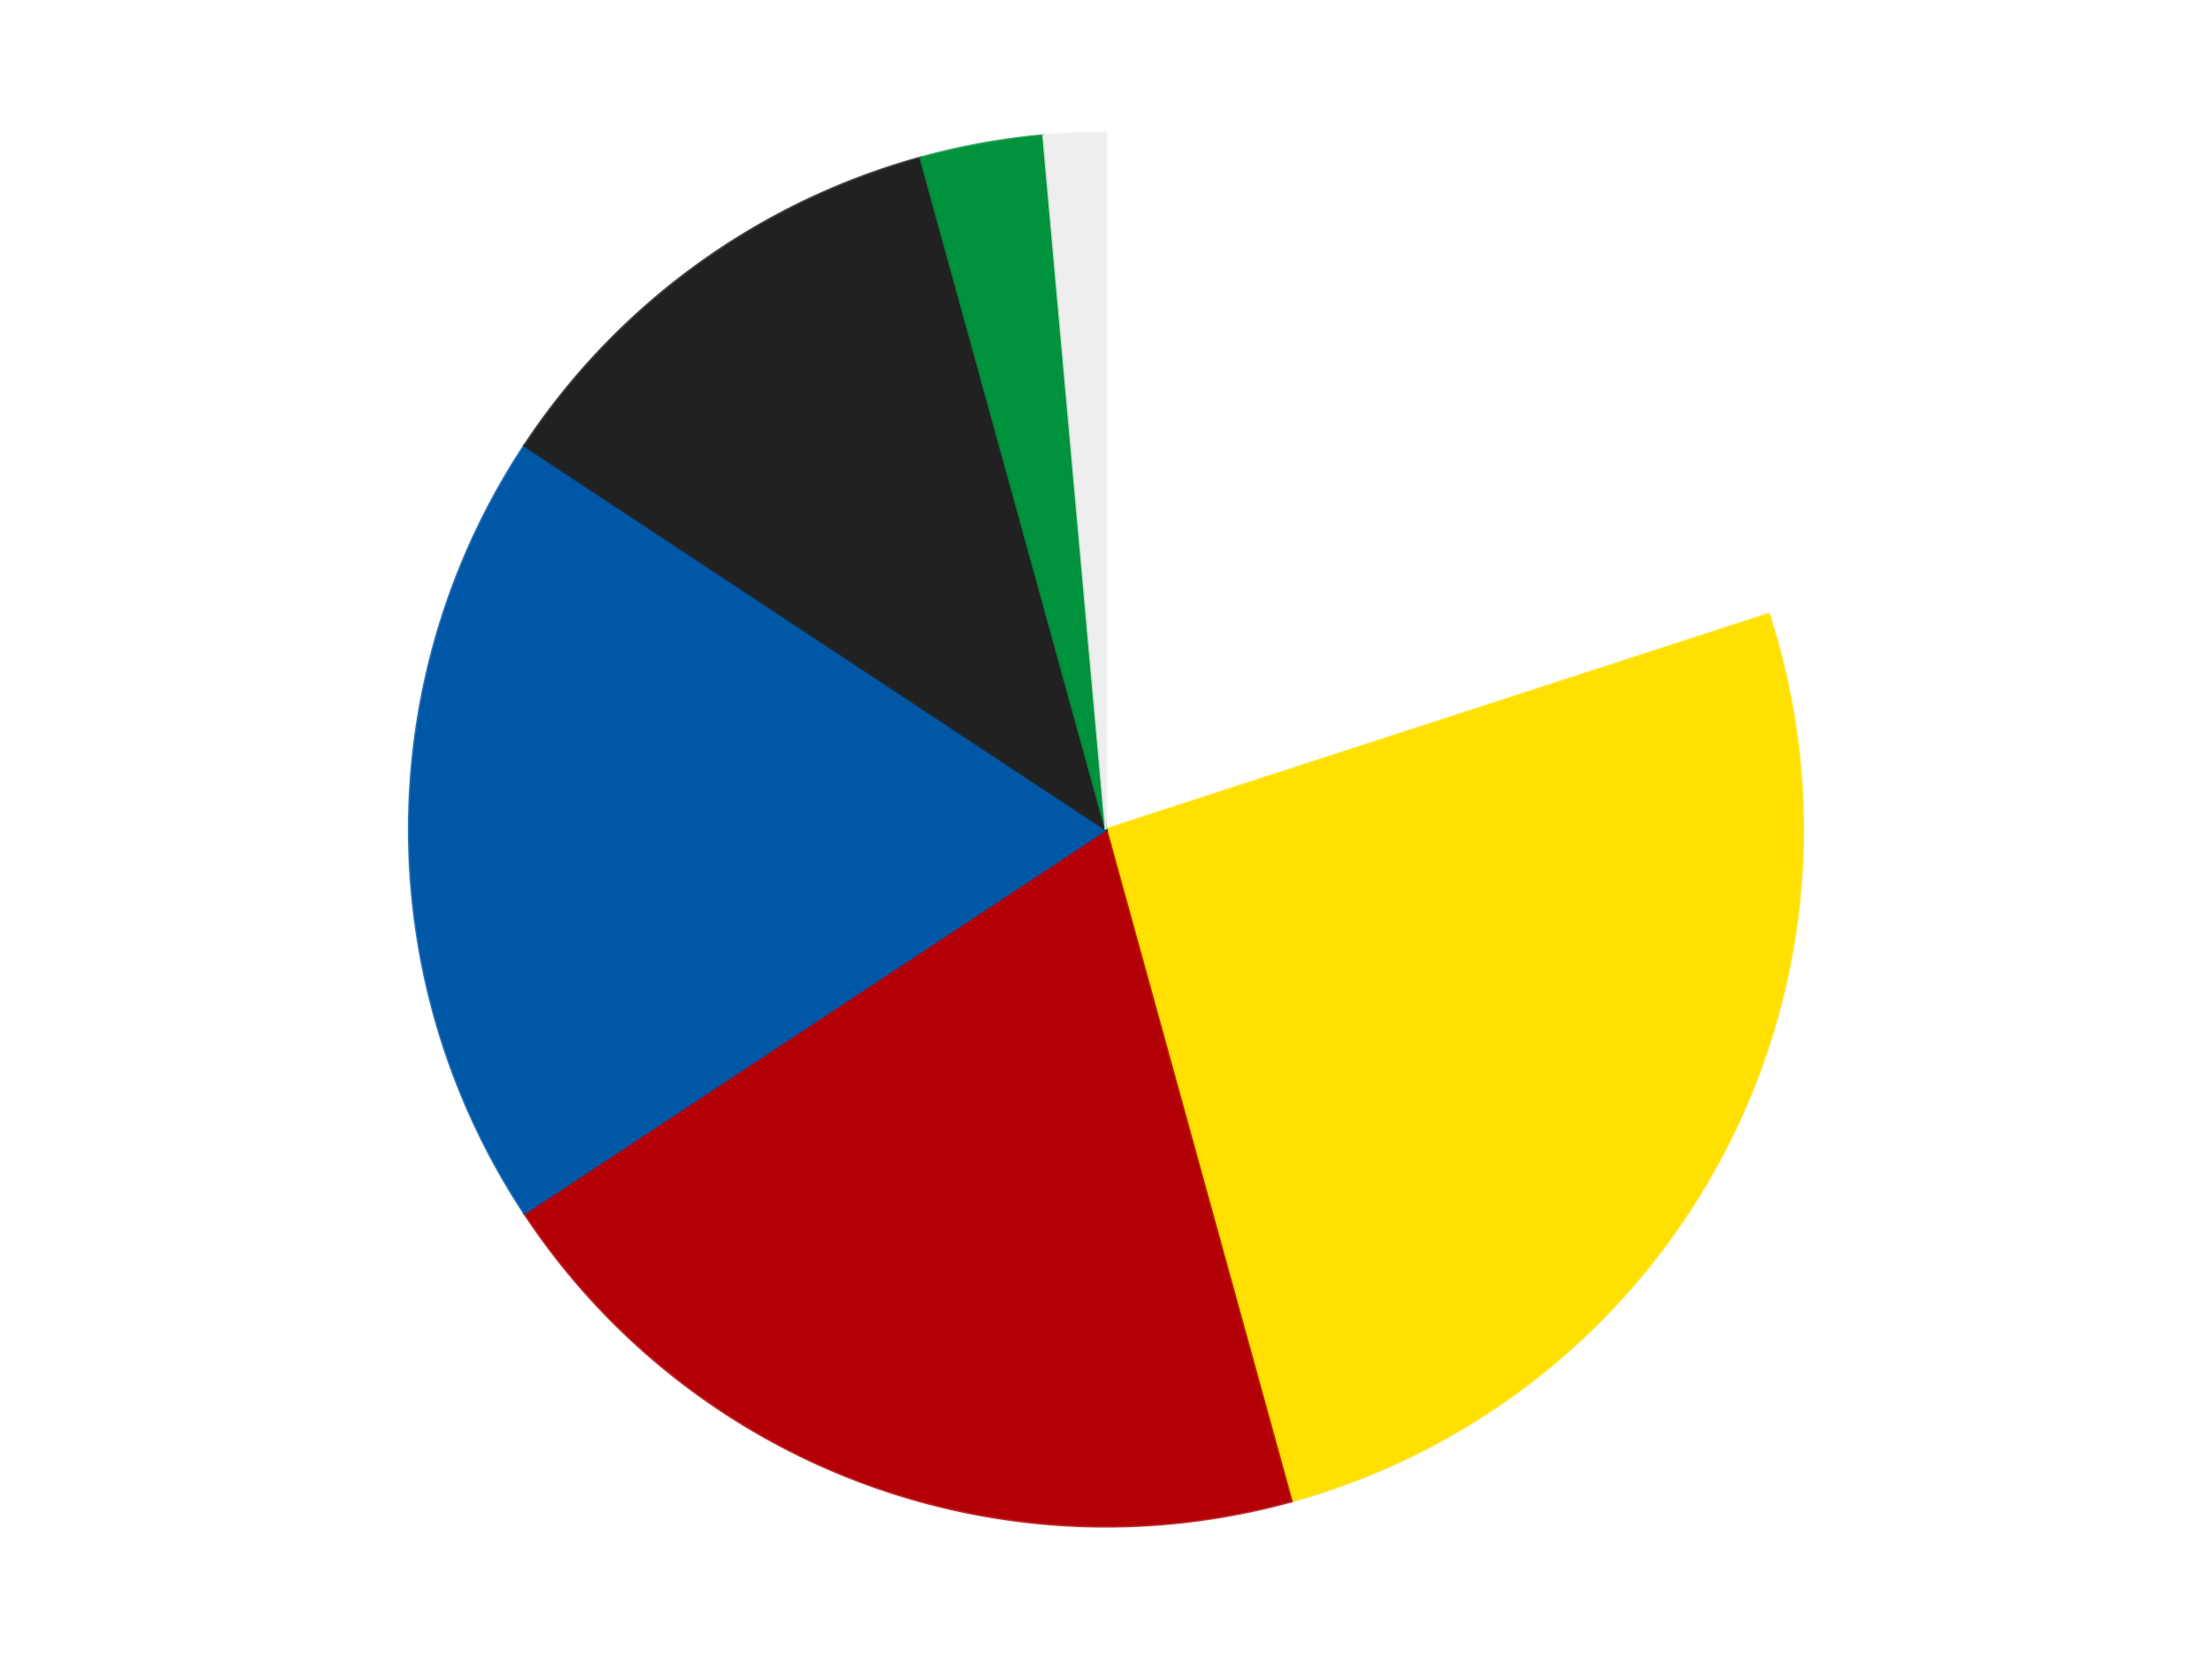 <?xml version='1.0' encoding='utf-8'?>
<svg xmlns="http://www.w3.org/2000/svg" xmlns:xlink="http://www.w3.org/1999/xlink" id="chart-84834de5-4567-4273-950c-5c9e5a5f981b" class="pygal-chart" viewBox="0 0 800 600"><!--Generated with pygal 3.0.4 (lxml) ©Kozea 2012-2016 on 2024-07-06--><!--http://pygal.org--><!--http://github.com/Kozea/pygal--><defs><style type="text/css">#chart-84834de5-4567-4273-950c-5c9e5a5f981b{-webkit-user-select:none;-webkit-font-smoothing:antialiased;font-family:Consolas,"Liberation Mono",Menlo,Courier,monospace}#chart-84834de5-4567-4273-950c-5c9e5a5f981b .title{font-family:Consolas,"Liberation Mono",Menlo,Courier,monospace;font-size:16px}#chart-84834de5-4567-4273-950c-5c9e5a5f981b .legends .legend text{font-family:Consolas,"Liberation Mono",Menlo,Courier,monospace;font-size:14px}#chart-84834de5-4567-4273-950c-5c9e5a5f981b .axis text{font-family:Consolas,"Liberation Mono",Menlo,Courier,monospace;font-size:10px}#chart-84834de5-4567-4273-950c-5c9e5a5f981b .axis text.major{font-family:Consolas,"Liberation Mono",Menlo,Courier,monospace;font-size:10px}#chart-84834de5-4567-4273-950c-5c9e5a5f981b .text-overlay text.value{font-family:Consolas,"Liberation Mono",Menlo,Courier,monospace;font-size:16px}#chart-84834de5-4567-4273-950c-5c9e5a5f981b .text-overlay text.label{font-family:Consolas,"Liberation Mono",Menlo,Courier,monospace;font-size:10px}#chart-84834de5-4567-4273-950c-5c9e5a5f981b .tooltip{font-family:Consolas,"Liberation Mono",Menlo,Courier,monospace;font-size:14px}#chart-84834de5-4567-4273-950c-5c9e5a5f981b text.no_data{font-family:Consolas,"Liberation Mono",Menlo,Courier,monospace;font-size:64px}
#chart-84834de5-4567-4273-950c-5c9e5a5f981b{background-color:transparent}#chart-84834de5-4567-4273-950c-5c9e5a5f981b path,#chart-84834de5-4567-4273-950c-5c9e5a5f981b line,#chart-84834de5-4567-4273-950c-5c9e5a5f981b rect,#chart-84834de5-4567-4273-950c-5c9e5a5f981b circle{-webkit-transition:150ms;-moz-transition:150ms;transition:150ms}#chart-84834de5-4567-4273-950c-5c9e5a5f981b .graph &gt; .background{fill:transparent}#chart-84834de5-4567-4273-950c-5c9e5a5f981b .plot &gt; .background{fill:transparent}#chart-84834de5-4567-4273-950c-5c9e5a5f981b .graph{fill:rgba(0,0,0,.87)}#chart-84834de5-4567-4273-950c-5c9e5a5f981b text.no_data{fill:rgba(0,0,0,1)}#chart-84834de5-4567-4273-950c-5c9e5a5f981b .title{fill:rgba(0,0,0,1)}#chart-84834de5-4567-4273-950c-5c9e5a5f981b .legends .legend text{fill:rgba(0,0,0,.87)}#chart-84834de5-4567-4273-950c-5c9e5a5f981b .legends .legend:hover text{fill:rgba(0,0,0,1)}#chart-84834de5-4567-4273-950c-5c9e5a5f981b .axis .line{stroke:rgba(0,0,0,1)}#chart-84834de5-4567-4273-950c-5c9e5a5f981b .axis .guide.line{stroke:rgba(0,0,0,.54)}#chart-84834de5-4567-4273-950c-5c9e5a5f981b .axis .major.line{stroke:rgba(0,0,0,.87)}#chart-84834de5-4567-4273-950c-5c9e5a5f981b .axis text.major{fill:rgba(0,0,0,1)}#chart-84834de5-4567-4273-950c-5c9e5a5f981b .axis.y .guides:hover .guide.line,#chart-84834de5-4567-4273-950c-5c9e5a5f981b .line-graph .axis.x .guides:hover .guide.line,#chart-84834de5-4567-4273-950c-5c9e5a5f981b .stackedline-graph .axis.x .guides:hover .guide.line,#chart-84834de5-4567-4273-950c-5c9e5a5f981b .xy-graph .axis.x .guides:hover .guide.line{stroke:rgba(0,0,0,1)}#chart-84834de5-4567-4273-950c-5c9e5a5f981b .axis .guides:hover text{fill:rgba(0,0,0,1)}#chart-84834de5-4567-4273-950c-5c9e5a5f981b .reactive{fill-opacity:1.0;stroke-opacity:.8;stroke-width:1}#chart-84834de5-4567-4273-950c-5c9e5a5f981b .ci{stroke:rgba(0,0,0,.87)}#chart-84834de5-4567-4273-950c-5c9e5a5f981b .reactive.active,#chart-84834de5-4567-4273-950c-5c9e5a5f981b .active .reactive{fill-opacity:0.6;stroke-opacity:.9;stroke-width:4}#chart-84834de5-4567-4273-950c-5c9e5a5f981b .ci .reactive.active{stroke-width:1.5}#chart-84834de5-4567-4273-950c-5c9e5a5f981b .series text{fill:rgba(0,0,0,1)}#chart-84834de5-4567-4273-950c-5c9e5a5f981b .tooltip rect{fill:transparent;stroke:rgba(0,0,0,1);-webkit-transition:opacity 150ms;-moz-transition:opacity 150ms;transition:opacity 150ms}#chart-84834de5-4567-4273-950c-5c9e5a5f981b .tooltip .label{fill:rgba(0,0,0,.87)}#chart-84834de5-4567-4273-950c-5c9e5a5f981b .tooltip .label{fill:rgba(0,0,0,.87)}#chart-84834de5-4567-4273-950c-5c9e5a5f981b .tooltip .legend{font-size:.8em;fill:rgba(0,0,0,.54)}#chart-84834de5-4567-4273-950c-5c9e5a5f981b .tooltip .x_label{font-size:.6em;fill:rgba(0,0,0,1)}#chart-84834de5-4567-4273-950c-5c9e5a5f981b .tooltip .xlink{font-size:.5em;text-decoration:underline}#chart-84834de5-4567-4273-950c-5c9e5a5f981b .tooltip .value{font-size:1.5em}#chart-84834de5-4567-4273-950c-5c9e5a5f981b .bound{font-size:.5em}#chart-84834de5-4567-4273-950c-5c9e5a5f981b .max-value{font-size:.75em;fill:rgba(0,0,0,.54)}#chart-84834de5-4567-4273-950c-5c9e5a5f981b .map-element{fill:transparent;stroke:rgba(0,0,0,.54) !important}#chart-84834de5-4567-4273-950c-5c9e5a5f981b .map-element .reactive{fill-opacity:inherit;stroke-opacity:inherit}#chart-84834de5-4567-4273-950c-5c9e5a5f981b .color-0,#chart-84834de5-4567-4273-950c-5c9e5a5f981b .color-0 a:visited{stroke:#F44336;fill:#F44336}#chart-84834de5-4567-4273-950c-5c9e5a5f981b .color-1,#chart-84834de5-4567-4273-950c-5c9e5a5f981b .color-1 a:visited{stroke:#3F51B5;fill:#3F51B5}#chart-84834de5-4567-4273-950c-5c9e5a5f981b .color-2,#chart-84834de5-4567-4273-950c-5c9e5a5f981b .color-2 a:visited{stroke:#009688;fill:#009688}#chart-84834de5-4567-4273-950c-5c9e5a5f981b .color-3,#chart-84834de5-4567-4273-950c-5c9e5a5f981b .color-3 a:visited{stroke:#FFC107;fill:#FFC107}#chart-84834de5-4567-4273-950c-5c9e5a5f981b .color-4,#chart-84834de5-4567-4273-950c-5c9e5a5f981b .color-4 a:visited{stroke:#FF5722;fill:#FF5722}#chart-84834de5-4567-4273-950c-5c9e5a5f981b .color-5,#chart-84834de5-4567-4273-950c-5c9e5a5f981b .color-5 a:visited{stroke:#9C27B0;fill:#9C27B0}#chart-84834de5-4567-4273-950c-5c9e5a5f981b .color-6,#chart-84834de5-4567-4273-950c-5c9e5a5f981b .color-6 a:visited{stroke:#03A9F4;fill:#03A9F4}#chart-84834de5-4567-4273-950c-5c9e5a5f981b .text-overlay .color-0 text{fill:black}#chart-84834de5-4567-4273-950c-5c9e5a5f981b .text-overlay .color-1 text{fill:black}#chart-84834de5-4567-4273-950c-5c9e5a5f981b .text-overlay .color-2 text{fill:black}#chart-84834de5-4567-4273-950c-5c9e5a5f981b .text-overlay .color-3 text{fill:black}#chart-84834de5-4567-4273-950c-5c9e5a5f981b .text-overlay .color-4 text{fill:black}#chart-84834de5-4567-4273-950c-5c9e5a5f981b .text-overlay .color-5 text{fill:black}#chart-84834de5-4567-4273-950c-5c9e5a5f981b .text-overlay .color-6 text{fill:black}
#chart-84834de5-4567-4273-950c-5c9e5a5f981b text.no_data{text-anchor:middle}#chart-84834de5-4567-4273-950c-5c9e5a5f981b .guide.line{fill:none}#chart-84834de5-4567-4273-950c-5c9e5a5f981b .centered{text-anchor:middle}#chart-84834de5-4567-4273-950c-5c9e5a5f981b .title{text-anchor:middle}#chart-84834de5-4567-4273-950c-5c9e5a5f981b .legends .legend text{fill-opacity:1}#chart-84834de5-4567-4273-950c-5c9e5a5f981b .axis.x text{text-anchor:middle}#chart-84834de5-4567-4273-950c-5c9e5a5f981b .axis.x:not(.web) text[transform]{text-anchor:start}#chart-84834de5-4567-4273-950c-5c9e5a5f981b .axis.x:not(.web) text[transform].backwards{text-anchor:end}#chart-84834de5-4567-4273-950c-5c9e5a5f981b .axis.y text{text-anchor:end}#chart-84834de5-4567-4273-950c-5c9e5a5f981b .axis.y text[transform].backwards{text-anchor:start}#chart-84834de5-4567-4273-950c-5c9e5a5f981b .axis.y2 text{text-anchor:start}#chart-84834de5-4567-4273-950c-5c9e5a5f981b .axis.y2 text[transform].backwards{text-anchor:end}#chart-84834de5-4567-4273-950c-5c9e5a5f981b .axis .guide.line{stroke-dasharray:4,4;stroke:black}#chart-84834de5-4567-4273-950c-5c9e5a5f981b .axis .major.guide.line{stroke-dasharray:6,6;stroke:black}#chart-84834de5-4567-4273-950c-5c9e5a5f981b .horizontal .axis.y .guide.line,#chart-84834de5-4567-4273-950c-5c9e5a5f981b .horizontal .axis.y2 .guide.line,#chart-84834de5-4567-4273-950c-5c9e5a5f981b .vertical .axis.x .guide.line{opacity:0}#chart-84834de5-4567-4273-950c-5c9e5a5f981b .horizontal .axis.always_show .guide.line,#chart-84834de5-4567-4273-950c-5c9e5a5f981b .vertical .axis.always_show .guide.line{opacity:1 !important}#chart-84834de5-4567-4273-950c-5c9e5a5f981b .axis.y .guides:hover .guide.line,#chart-84834de5-4567-4273-950c-5c9e5a5f981b .axis.y2 .guides:hover .guide.line,#chart-84834de5-4567-4273-950c-5c9e5a5f981b .axis.x .guides:hover .guide.line{opacity:1}#chart-84834de5-4567-4273-950c-5c9e5a5f981b .axis .guides:hover text{opacity:1}#chart-84834de5-4567-4273-950c-5c9e5a5f981b .nofill{fill:none}#chart-84834de5-4567-4273-950c-5c9e5a5f981b .subtle-fill{fill-opacity:.2}#chart-84834de5-4567-4273-950c-5c9e5a5f981b .dot{stroke-width:1px;fill-opacity:1;stroke-opacity:1}#chart-84834de5-4567-4273-950c-5c9e5a5f981b .dot.active{stroke-width:5px}#chart-84834de5-4567-4273-950c-5c9e5a5f981b .dot.negative{fill:transparent}#chart-84834de5-4567-4273-950c-5c9e5a5f981b text,#chart-84834de5-4567-4273-950c-5c9e5a5f981b tspan{stroke:none !important}#chart-84834de5-4567-4273-950c-5c9e5a5f981b .series text.active{opacity:1}#chart-84834de5-4567-4273-950c-5c9e5a5f981b .tooltip rect{fill-opacity:.95;stroke-width:.5}#chart-84834de5-4567-4273-950c-5c9e5a5f981b .tooltip text{fill-opacity:1}#chart-84834de5-4567-4273-950c-5c9e5a5f981b .showable{visibility:hidden}#chart-84834de5-4567-4273-950c-5c9e5a5f981b .showable.shown{visibility:visible}#chart-84834de5-4567-4273-950c-5c9e5a5f981b .gauge-background{fill:rgba(229,229,229,1);stroke:none}#chart-84834de5-4567-4273-950c-5c9e5a5f981b .bg-lines{stroke:transparent;stroke-width:2px}</style><script type="text/javascript">window.pygal = window.pygal || {};window.pygal.config = window.pygal.config || {};window.pygal.config['84834de5-4567-4273-950c-5c9e5a5f981b'] = {"allow_interruptions": false, "box_mode": "extremes", "classes": ["pygal-chart"], "css": ["file://style.css", "file://graph.css"], "defs": [], "disable_xml_declaration": false, "dots_size": 2.5, "dynamic_print_values": false, "explicit_size": false, "fill": false, "force_uri_protocol": "https", "formatter": null, "half_pie": false, "height": 600, "include_x_axis": false, "inner_radius": 0, "interpolate": null, "interpolation_parameters": {}, "interpolation_precision": 250, "inverse_y_axis": false, "js": ["//kozea.github.io/pygal.js/2.0.x/pygal-tooltips.min.js"], "legend_at_bottom": false, "legend_at_bottom_columns": null, "legend_box_size": 12, "logarithmic": false, "margin": 20, "margin_bottom": null, "margin_left": null, "margin_right": null, "margin_top": null, "max_scale": 16, "min_scale": 4, "missing_value_fill_truncation": "x", "no_data_text": "No data", "no_prefix": false, "order_min": null, "pretty_print": false, "print_labels": false, "print_values": false, "print_values_position": "center", "print_zeroes": true, "range": null, "rounded_bars": null, "secondary_range": null, "show_dots": true, "show_legend": false, "show_minor_x_labels": true, "show_minor_y_labels": true, "show_only_major_dots": false, "show_x_guides": false, "show_x_labels": true, "show_y_guides": true, "show_y_labels": true, "spacing": 10, "stack_from_top": false, "strict": false, "stroke": true, "stroke_style": null, "style": {"background": "transparent", "ci_colors": [], "colors": ["#F44336", "#3F51B5", "#009688", "#FFC107", "#FF5722", "#9C27B0", "#03A9F4", "#8BC34A", "#FF9800", "#E91E63", "#2196F3", "#4CAF50", "#FFEB3B", "#673AB7", "#00BCD4", "#CDDC39", "#9E9E9E", "#607D8B"], "dot_opacity": "1", "font_family": "Consolas, \"Liberation Mono\", Menlo, Courier, monospace", "foreground": "rgba(0, 0, 0, .87)", "foreground_strong": "rgba(0, 0, 0, 1)", "foreground_subtle": "rgba(0, 0, 0, .54)", "guide_stroke_color": "black", "guide_stroke_dasharray": "4,4", "label_font_family": "Consolas, \"Liberation Mono\", Menlo, Courier, monospace", "label_font_size": 10, "legend_font_family": "Consolas, \"Liberation Mono\", Menlo, Courier, monospace", "legend_font_size": 14, "major_guide_stroke_color": "black", "major_guide_stroke_dasharray": "6,6", "major_label_font_family": "Consolas, \"Liberation Mono\", Menlo, Courier, monospace", "major_label_font_size": 10, "no_data_font_family": "Consolas, \"Liberation Mono\", Menlo, Courier, monospace", "no_data_font_size": 64, "opacity": "1.0", "opacity_hover": "0.6", "plot_background": "transparent", "stroke_opacity": ".8", "stroke_opacity_hover": ".9", "stroke_width": "1", "stroke_width_hover": "4", "title_font_family": "Consolas, \"Liberation Mono\", Menlo, Courier, monospace", "title_font_size": 16, "tooltip_font_family": "Consolas, \"Liberation Mono\", Menlo, Courier, monospace", "tooltip_font_size": 14, "transition": "150ms", "value_background": "rgba(229, 229, 229, 1)", "value_colors": [], "value_font_family": "Consolas, \"Liberation Mono\", Menlo, Courier, monospace", "value_font_size": 16, "value_label_font_family": "Consolas, \"Liberation Mono\", Menlo, Courier, monospace", "value_label_font_size": 10}, "title": null, "tooltip_border_radius": 0, "tooltip_fancy_mode": true, "truncate_label": null, "truncate_legend": null, "width": 800, "x_label_rotation": 0, "x_labels": null, "x_labels_major": null, "x_labels_major_count": null, "x_labels_major_every": null, "x_title": null, "xrange": null, "y_label_rotation": 0, "y_labels": null, "y_labels_major": null, "y_labels_major_count": null, "y_labels_major_every": null, "y_title": null, "zero": 0, "legends": ["White", "Yellow", "Red", "Blue", "Black", "Green", "Trans-Clear"]}</script><script type="text/javascript" xlink:href="https://kozea.github.io/pygal.js/2.0.x/pygal-tooltips.min.js"/></defs><title>Pygal</title><g class="graph pie-graph vertical"><rect x="0" y="0" width="800" height="600" class="background"/><g transform="translate(20, 20)" class="plot"><rect x="0" y="0" width="760" height="560" class="background"/><g class="series serie-0 color-0"><g class="slices"><g class="slice" style="fill: #FFFFFF; stroke: #FFFFFF"><path d="M380 28 A252 252 0 0 1 619.666 202.128 L380 280 A0 0 0 0 0 380 280 z" class="slice reactive tooltip-trigger"/><desc class="value">14</desc><desc class="x centered">454.0609417888516</desc><desc class="y centered">178.06385870875664</desc></g></g></g><g class="series serie-1 color-1"><g class="slices"><g class="slice" style="fill: #FFE001; stroke: #FFE001"><path d="M619.666 202.128 A252 252 0 0 1 447.041 522.919 L380 280 A0 0 0 0 0 380 280 z" class="slice reactive tooltip-trigger"/><desc class="value">18</desc><desc class="x centered">490.955037013949</desc><desc class="y centered">339.70745147159784</desc></g></g></g><g class="series serie-2 color-2"><g class="slices"><g class="slice" style="fill: #B30006; stroke: #B30006"><path d="M447.041 522.919 A252 252 0 0 1 169.688 418.826 L380 280 A0 0 0 0 0 380 280 z" class="slice reactive tooltip-trigger"/><desc class="value">14</desc><desc class="x centered">335.72677216575084</desc><desc class="y centered">397.96559370060686</desc></g></g></g><g class="series serie-3 color-3"><g class="slices"><g class="slice" style="fill: #0057A6; stroke: #0057A6"><path d="M169.688 418.826 A252 252 0 0 1 169.688 141.174 L380 280 A0 0 0 0 0 380 280 z" class="slice reactive tooltip-trigger"/><desc class="value">13</desc><desc class="x centered">254.0</desc><desc class="y centered">280.0</desc></g></g></g><g class="series serie-4 color-4"><g class="slices"><g class="slice" style="fill: #212121; stroke: #212121"><path d="M169.688 141.174 A252 252 0 0 1 312.959 37.081 L380 280 A0 0 0 0 0 380 280 z" class="slice reactive tooltip-trigger"/><desc class="value">8</desc><desc class="x centered">305.93905821114834</desc><desc class="y centered">178.06385870875664</desc></g></g></g><g class="series serie-5 color-5"><g class="slices"><g class="slice" style="fill: #00923D; stroke: #00923D"><path d="M312.959 37.081 A252 252 0 0 1 357.411 29.014 L380 280 A0 0 0 0 0 380 280 z" class="slice reactive tooltip-trigger"/><desc class="value">2</desc><desc class="x centered">357.50183125537177</desc><desc class="y centered">156.02487183657266</desc></g></g></g><g class="series serie-6 color-6"><g class="slices"><g class="slice" style="fill: #EEEEEE; stroke: #EEEEEE"><path d="M357.411 29.014 A252 252 0 0 1 380 28 L380 280 A0 0 0 0 0 380 280 z" class="slice reactive tooltip-trigger"/><desc class="value">1</desc><desc class="x centered">374.3470313758351</desc><desc class="y centered">154.12687361579435</desc></g></g></g></g><g class="titles"/><g transform="translate(20, 20)" class="plot overlay"><g class="series serie-0 color-0"/><g class="series serie-1 color-1"/><g class="series serie-2 color-2"/><g class="series serie-3 color-3"/><g class="series serie-4 color-4"/><g class="series serie-5 color-5"/><g class="series serie-6 color-6"/></g><g transform="translate(20, 20)" class="plot text-overlay"><g class="series serie-0 color-0"/><g class="series serie-1 color-1"/><g class="series serie-2 color-2"/><g class="series serie-3 color-3"/><g class="series serie-4 color-4"/><g class="series serie-5 color-5"/><g class="series serie-6 color-6"/></g><g transform="translate(20, 20)" class="plot tooltip-overlay"><g transform="translate(0 0)" style="opacity: 0" class="tooltip"><rect rx="0" ry="0" width="0" height="0" class="tooltip-box"/><g class="text"/></g></g></g></svg>
